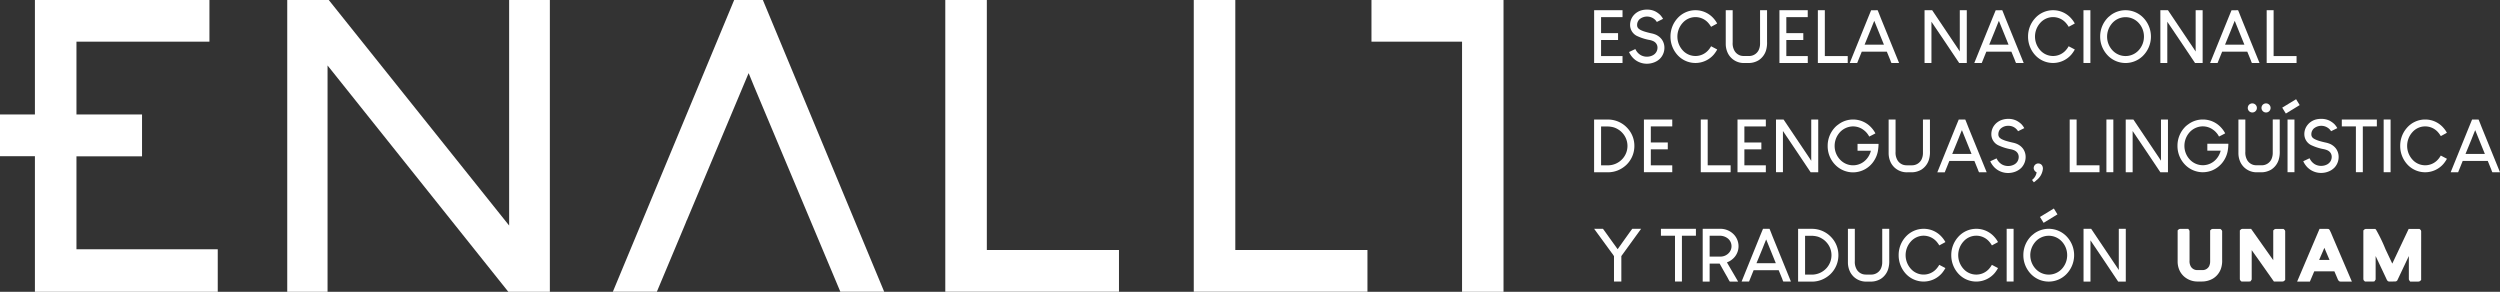 <svg xmlns="http://www.w3.org/2000/svg" width="252.753" height="29.504" viewBox="0 0 252.753 29.504">
  <rect x="0" y="0" width="252.753" height="29.504" fill="#333333" stroke="none"/>
  <g id="Group_128" data-name="Group 128" transform="translate(-179.919 -341.131)">
    <g id="Group_15" data-name="Group 15" transform="translate(341.084 342.102)">
      <path id="Path_364" data-name="Path 364" d="M372.615,342.366h2.865l.005,0v.7h-2.169v1.615h1.717l0,0v.692l0,.005h-1.717V347h2.169v.7l-.005,0h-2.865l0,0V342.37Z" transform="translate(-372.611 -342.304)" fill="#fff"/>
      <path id="Path_365" data-name="Path 365" d="M378.643,342.292h.062a1.817,1.817,0,0,1,.816.2,2.188,2.188,0,0,1,.252.161,2.28,2.28,0,0,1,.2.166,2.237,2.237,0,0,1,.2.248,1.489,1.489,0,0,1,.1.161l-.632.314a.931.931,0,0,0-.14-.191,1.186,1.186,0,0,0-1.621-.069.77.77,0,0,0-.144.2.757.757,0,0,0-.086.346v.026a.455.455,0,0,0,.186.389,1.163,1.163,0,0,0,.161.107,2.876,2.876,0,0,0,.561.207c.184.054.406.109.667.164a2.368,2.368,0,0,1,.366.13,1.775,1.775,0,0,1,.294.187,1.567,1.567,0,0,1,.238.24,1.419,1.419,0,0,1,.287.864v.018a1.567,1.567,0,0,1-.279.887,1.538,1.538,0,0,1-.171.207,1.843,1.843,0,0,1-.276.219,2.074,2.074,0,0,1-.254.131,2.041,2.041,0,0,1-.793.16,1.959,1.959,0,0,1-1.155-.371c-.064-.05-.129-.1-.2-.169a2.244,2.244,0,0,1-.2-.227,2.188,2.188,0,0,1-.175-.268,1.259,1.259,0,0,1-.073-.15l.638-.3a1.477,1.477,0,0,0,.16.27,1.1,1.1,0,0,0,.146.164,1.323,1.323,0,0,0,.229.174,1.258,1.258,0,0,0,.621.165h.025a1.264,1.264,0,0,0,.619-.161,1,1,0,0,0,.167-.123.92.92,0,0,0,.146-.179.868.868,0,0,0,.125-.444.7.7,0,0,0-.314-.6.864.864,0,0,0-.166-.087,1.763,1.763,0,0,0-.4-.11,5.029,5.029,0,0,1-1.117-.357,1.235,1.235,0,0,1-.772-1.16,1.475,1.475,0,0,1,.338-.941,1.767,1.767,0,0,1,.233-.229,1.94,1.94,0,0,1,.263-.171,1.668,1.668,0,0,1,.3-.12A2.005,2.005,0,0,1,378.643,342.292Z" transform="translate(-373.301 -342.292)" fill="#fff"/>
      <path id="Path_366" data-name="Path 366" d="M384.371,342.366h.008a2.432,2.432,0,0,1,1.8.8,2.73,2.73,0,0,1,.386.539c-.018.018-.223.131-.615.338a2.617,2.617,0,0,0-.3-.411,1.724,1.724,0,0,0-2.566.008,2.065,2.065,0,0,0,.15,2.932,1.739,1.739,0,0,0,1.107.422h.074a1.72,1.72,0,0,0,1.2-.529,2.254,2.254,0,0,0,.336-.456l.615.324v.015a3.149,3.149,0,0,1-.329.485,2.445,2.445,0,0,1-3.724.014,2.75,2.75,0,0,1-.667-1.8v-.023a2.723,2.723,0,0,1,.677-1.811A2.437,2.437,0,0,1,384.371,342.366Z" transform="translate(-374.123 -342.304)" fill="#fff"/>
      <path id="Path_367" data-name="Path 367" d="M388.536,342.366h.682l.007.012v3.249a1.5,1.5,0,0,0,.2.867,1.061,1.061,0,0,0,.611.463,1.365,1.365,0,0,0,.314.039h.522a1.074,1.074,0,0,0,.965-.565,1.512,1.512,0,0,0,.157-.708v-3.346l.012-.012h.686l.009.012v3.164a2.717,2.717,0,0,1-.112.918,1.829,1.829,0,0,1-.73.96,1.943,1.943,0,0,1-1.071.284h-.35a1.8,1.8,0,0,1-1.675-.943,2.145,2.145,0,0,1-.238-1v-3.387Z" transform="translate(-375.215 -342.304)" fill="#fff"/>
      <path id="Path_368" data-name="Path 368" d="M395.009,342.366h2.865l0,0v.7H395.71v1.615h1.716l0,0v.692l0,.005H395.71V347h2.168v.7l0,0h-2.865l0,0V342.37Z" transform="translate(-376.275 -342.304)" fill="#fff"/>
      <path id="Path_369" data-name="Path 369" d="M399.665,342.366h.7l0,0V347h2.314l0,0v.7l0,0h-3.014l-.005,0V342.37Z" transform="translate(-377.037 -342.304)" fill="#fff"/>
      <path id="Path_370" data-name="Path 370" d="M406.33,342.366q.013,0,.317.785L408.5,347.7l-.008,0h-.761a.931.931,0,0,1-.1-.244l-.37-.9h-2.533l-.464,1.148h-.754v0l1.844-4.552.321-.781Zm-1.316,3.483h1.955l-.975-2.406c-.007,0-.141.328-.4.984Z" transform="translate(-377.666 -342.304)" fill="#fff"/>
    </g>
    <g id="Group_16" data-name="Group 16" transform="translate(374.496 342.164)">
      <path id="Path_371" data-name="Path 371" d="M412.568,342.366h.759l2.559,3.814.233.354h0v-4.156l.012-.012h.686l.01.012v5.314l-.01.011h-.759q-.2-.277-1.454-2.172l-1.35-2v4.159l-.006.011h-.683l-.009-.011v-5.314Z" transform="translate(-412.559 -342.366)" fill="#fff"/>
      <path id="Path_372" data-name="Path 372" d="M421.392,342.366q.012,0,.319.785l1.851,4.549-.007,0h-.763a.949.949,0,0,1-.105-.244l-.369-.9h-2.533l-.462,1.148h-.756v0l1.844-4.552.321-.781Zm-1.315,3.483h1.954l-.974-2.406q-.01,0-.4.984Z" transform="translate(-413.542 -342.366)" fill="#fff"/>
      <path id="Path_373" data-name="Path 373" d="M427.6,342.366h.007a2.425,2.425,0,0,1,1.8.8,2.714,2.714,0,0,1,.387.539c-.02.018-.226.131-.616.338a2.485,2.485,0,0,0-.3-.411,1.725,1.725,0,0,0-2.567.008,2.066,2.066,0,0,0,.151,2.932,1.732,1.732,0,0,0,1.1.422h.077a1.718,1.718,0,0,0,1.2-.529,2.245,2.245,0,0,0,.335-.456l.617.324v.015a3.219,3.219,0,0,1-.33.485,2.446,2.446,0,0,1-3.724.014,2.754,2.754,0,0,1-.667-1.8v-.023a2.725,2.725,0,0,1,.679-1.811A2.437,2.437,0,0,1,427.6,342.366Z" transform="translate(-414.608 -342.366)" fill="#fff"/>
      <path id="Path_374" data-name="Path 374" d="M431.765,342.366h.7l0,0V347.7l0,0h-.7l0,0V342.37Z" transform="translate(-415.701 -342.366)" fill="#fff"/>
      <path id="Path_375" data-name="Path 375" d="M436.343,342.366h.01a2.5,2.5,0,0,1,1.856.828,2.745,2.745,0,0,1-.128,3.811,2.5,2.5,0,0,1-3.449.016,2.763,2.763,0,0,1-.437-.539,2.711,2.711,0,0,1-.412-1.444v-.015a2.714,2.714,0,0,1,.846-1.976l.245-.2A2.5,2.5,0,0,1,436.343,342.366Zm-1.859,2.666a2.021,2.021,0,0,0,.656,1.5,1.8,1.8,0,0,0,2.69-.308,2.016,2.016,0,0,0,.38-1.159v-.047a2.013,2.013,0,0,0-.52-1.35,1.8,1.8,0,0,0-2.778.118A2.051,2.051,0,0,0,434.484,345.032Z" transform="translate(-416.031 -342.366)" fill="#fff"/>
      <path id="Path_376" data-name="Path 376" d="M441.073,342.366h.757l2.561,3.814.232.354h.005v-4.156l.012-.012h.683l.012.012v5.314l-.012.011h-.757q-.2-.277-1.454-2.172l-1.35-2v4.159l-.008.011h-.682l-.012-.011v-5.314Z" transform="translate(-417.222 -342.366)" fill="#fff"/>
      <path id="Path_377" data-name="Path 377" d="M449.9,342.366c.008,0,.115.262.318.785l1.852,4.549-.008,0H451.3a1.053,1.053,0,0,1-.1-.244l-.368-.9H448.29l-.463,1.148h-.755v0l1.845-4.552.321-.781Zm-1.317,3.483h1.956l-.973-2.406q-.013,0-.4.984Z" transform="translate(-418.206 -342.366)" fill="#fff"/>
      <path id="Path_378" data-name="Path 378" d="M453.913,342.366h.7l0,0V347h2.315l.005,0v.7l-.005,0h-3.016l0,0V342.37Z" transform="translate(-419.325 -342.366)" fill="#fff"/>
    </g>
    <g id="Group_17" data-name="Group 17" transform="translate(341.084 353.213)">
      <path id="Path_379" data-name="Path 379" d="M372.624,355.581h1.388a2.669,2.669,0,0,1,1.746.65,2.864,2.864,0,0,1,.386.412,2.61,2.61,0,0,1,.539,1.585v.041a2.639,2.639,0,0,1-.809,1.894,2.785,2.785,0,0,1-.871.561,2.63,2.63,0,0,1-.958.19h-1.421l-.013-.01v-5.312Zm.693.712v3.918h.641a1.994,1.994,0,0,0,1.549-.685,1.941,1.941,0,0,0-.011-2.564,1.852,1.852,0,0,0-.448-.379,1.953,1.953,0,0,0-.453-.211,2.42,2.42,0,0,0-.713-.088h-.559Z" transform="translate(-372.611 -355.578)" fill="#fff"/>
      <path id="Path_380" data-name="Path 380" d="M378.638,355.577H381.5l0,0v.7h-2.168V357.9h1.715l0,0v.693l0,0h-1.715v1.615h2.168v.7l0,0h-2.865l0,0v-5.33Z" transform="translate(-373.597 -355.577)" fill="#fff"/>
    </g>
    <g id="Group_19" data-name="Group 19" transform="translate(351.865 353.152)">
      <g id="Group_18" data-name="Group 18">
        <path id="Path_381" data-name="Path 381" d="M385.505,355.577h.7l0,0v4.63h2.314l.005,0v.7l-.005,0h-3.014l0,0v-5.33Z" transform="translate(-385.501 -355.515)" fill="#fff"/>
        <path id="Path_382" data-name="Path 382" d="M389.946,355.577h2.864l0,0v.7h-2.169V357.9h1.717l0,0v.693l0,0h-1.717v1.615h2.169v.7l0,0h-2.864l0,0v-5.33Z" transform="translate(-386.228 -355.515)" fill="#fff"/>
        <path id="Path_383" data-name="Path 383" d="M394.606,355.577h.759l2.56,3.813.231.354h.006v-4.156l.01-.011h.685l.012.011V360.9l-.012.01H398.1q-.2-.279-1.455-2.174l-1.346-2v4.16l-.009.01h-.682l-.01-.01v-5.316Z" transform="translate(-386.989 -355.515)" fill="#fff"/>
        <path id="Path_384" data-name="Path 384" d="M403.408,355.577h.013a2.485,2.485,0,0,1,1.792.765,2.792,2.792,0,0,1,.419.558l.04.081q-.528.277-.626.32a1.926,1.926,0,0,0-.612-.7,1.766,1.766,0,0,0-1.013-.327,1.828,1.828,0,0,0-1.444.718,2.046,2.046,0,0,0-.426,1.246,2.008,2.008,0,0,0,.656,1.5,1.794,1.794,0,0,0,2.565-.153,2,2,0,0,0,.444-.85h-1.341l-.008-.009v-.682l0,0v-.008l1.452,0h.66l.013.011a5.1,5.1,0,0,1-.069.733,2.655,2.655,0,0,1-.369.933,2.528,2.528,0,0,1-2.146,1.207,2.519,2.519,0,0,1-1.71-.678,2.694,2.694,0,0,1-.851-1.987v-.014a2.705,2.705,0,0,1,.843-1.976,2.614,2.614,0,0,1,.255-.2A2.441,2.441,0,0,1,403.408,355.577Z" transform="translate(-388.013 -355.515)" fill="#fff"/>
        <path id="Path_385" data-name="Path 385" d="M408.225,355.577h.682l.008.011v3.248a1.5,1.5,0,0,0,.2.868,1.059,1.059,0,0,0,.611.463,1.361,1.361,0,0,0,.314.04h.522a1.076,1.076,0,0,0,.966-.565,1.528,1.528,0,0,0,.156-.707v-3.347l.011-.011h.685l.012.011v3.164a2.719,2.719,0,0,1-.114.919,1.832,1.832,0,0,1-.728.958,1.941,1.941,0,0,1-1.072.284h-.349a1.827,1.827,0,0,1-1.339-.5,1.881,1.881,0,0,1-.339-.445,2.173,2.173,0,0,1-.237-1v-3.386Z" transform="translate(-389.217 -355.515)" fill="#fff"/>
        <path id="Path_386" data-name="Path 386" d="M416.922,355.577c.006,0,.113.262.315.785l1.853,4.549-.007,0h-.762a1.065,1.065,0,0,1-.107-.245l-.367-.9h-2.533l-.463,1.148H414.1v0l1.843-4.553.321-.78Zm-1.317,3.482h1.954l-.972-2.406c-.008,0-.142.329-.4.984Z" transform="translate(-390.18 -355.515)" fill="#fff"/>
        <path id="Path_387" data-name="Path 387" d="M422.31,355.5h.062a1.8,1.8,0,0,1,.816.2,2.3,2.3,0,0,1,.252.16,2.233,2.233,0,0,1,.2.168,1.8,1.8,0,0,1,.2.248c.037.054.069.107.1.16l-.635.314a.807.807,0,0,0-.139-.19,1.089,1.089,0,0,0-.831-.357,1.1,1.1,0,0,0-.791.289.8.8,0,0,0-.227.543v.026a.457.457,0,0,0,.185.39,1.032,1.032,0,0,0,.161.105,2.951,2.951,0,0,0,.561.207c.185.054.408.108.667.165a2.154,2.154,0,0,1,.366.131,1.841,1.841,0,0,1,.294.186,1.6,1.6,0,0,1,.237.24,1.42,1.42,0,0,1,.287.865v.018a1.575,1.575,0,0,1-.279.886,1.469,1.469,0,0,1-.171.209,1.8,1.8,0,0,1-.278.217,1.855,1.855,0,0,1-.253.133,2.042,2.042,0,0,1-.792.159,1.959,1.959,0,0,1-1.155-.371c-.064-.049-.128-.1-.2-.168a2.5,2.5,0,0,1-.2-.227,2.173,2.173,0,0,1-.174-.268,1.011,1.011,0,0,1-.073-.151l.636-.294a1.567,1.567,0,0,0,.161.269,1.124,1.124,0,0,0,.145.164,1.385,1.385,0,0,0,.23.176,1.267,1.267,0,0,0,.62.163h.025a1.28,1.28,0,0,0,.621-.16,1.334,1.334,0,0,0,.167-.123,1.017,1.017,0,0,0,.146-.181.879.879,0,0,0,.124-.445.7.7,0,0,0-.315-.6.946.946,0,0,0-.163-.089,1.917,1.917,0,0,0-.4-.109,5.012,5.012,0,0,1-1.116-.356,1.233,1.233,0,0,1-.772-1.159,1.471,1.471,0,0,1,.338-.941,1.546,1.546,0,0,1,.233-.23,2.1,2.1,0,0,1,.263-.171,1.709,1.709,0,0,1,.3-.12A2.028,2.028,0,0,1,422.31,355.5Z" transform="translate(-391.227 -355.503)" fill="#fff"/>
      </g>
      <path id="Path_388" data-name="Path 388" d="M426.188,360.89a.446.446,0,0,1,.375.2.617.617,0,0,1,.084.34,1.654,1.654,0,0,1-.674,1.171,1.486,1.486,0,0,1-.241.192l-.185-.239a1.173,1.173,0,0,0,.465-.774.465.465,0,0,1-.241-.227.41.41,0,0,1-.054-.207.47.47,0,0,1,.471-.459Z" transform="translate(-392.053 -356.384)" fill="#fff"/>
    </g>
    <g id="Group_20" data-name="Group 20" transform="translate(389.164 351.157)">
      <path id="Path_389" data-name="Path 389" d="M430.1,355.576h.7l0,0v4.63h2.315l0,0v.7l0,0H430.1l0,0v-5.329Z" transform="translate(-430.097 -353.52)" fill="#fff"/>
      <path id="Path_390" data-name="Path 390" d="M434.54,355.576h.7l0,0v5.329l0,0h-.7l0,0v-5.329Z" transform="translate(-430.824 -353.52)" fill="#fff"/>
      <path id="Path_391" data-name="Path 391" d="M436.89,355.576h.757l2.559,3.812.233.354h0v-4.156l.012-.01h.685l.009.01V360.9l-.009.012h-.759q-.2-.277-1.454-2.173l-1.349-2V360.9l-.007.012h-.681l-.012-.012v-5.314Z" transform="translate(-431.206 -353.52)" fill="#fff"/>
      <path id="Path_392" data-name="Path 392" d="M445.69,355.576h.01a2.473,2.473,0,0,1,1.794.765,2.826,2.826,0,0,1,.419.558l.039.079c-.351.187-.56.292-.626.321a1.721,1.721,0,0,0-.273-.4,1.693,1.693,0,0,0-.339-.3,1.752,1.752,0,0,0-1.014-.33,1.823,1.823,0,0,0-1.443.718,2.057,2.057,0,0,0-.425,1.246,2.017,2.017,0,0,0,.655,1.5,1.8,1.8,0,0,0,2.565-.155,2.015,2.015,0,0,0,.446-.85h-1.343l-.006-.011v-.68l0-.005v-.007l1.454,0h.66l.012.01a4.741,4.741,0,0,1-.069.734,2.688,2.688,0,0,1-.368.933,2.588,2.588,0,0,1-1.3,1.058,2.62,2.62,0,0,1-.846.148,2.518,2.518,0,0,1-1.71-.678,2.706,2.706,0,0,1-.851-1.986v-.015a2.709,2.709,0,0,1,.844-1.975,2.808,2.808,0,0,1,.256-.2A2.444,2.444,0,0,1,445.69,355.576Z" transform="translate(-432.23 -353.52)" fill="#fff"/>
      <path id="Path_393" data-name="Path 393" d="M450.507,355.257h.682l.008.01v3.249a1.511,1.511,0,0,0,.2.868,1.063,1.063,0,0,0,.614.462,1.353,1.353,0,0,0,.314.039h.519a1.077,1.077,0,0,0,.967-.564,1.532,1.532,0,0,0,.156-.708v-3.347l.012-.01h.684l.012.01v3.164a2.7,2.7,0,0,1-.114.92,1.828,1.828,0,0,1-.728.958,1.936,1.936,0,0,1-1.072.284h-.349a1.819,1.819,0,0,1-1.338-.5,1.931,1.931,0,0,1-.34-.445,2.155,2.155,0,0,1-.237-1v-3.387Zm1.4-1.629a.462.462,0,0,1,.457.443v.029a.454.454,0,0,1-.144.321.486.486,0,0,1-.207.113.464.464,0,0,1-.084.012h-.051a.451.451,0,0,1-.245-.085.469.469,0,0,1-.172-.24.435.435,0,0,1-.017-.121v-.029a.459.459,0,0,1,.138-.317A.472.472,0,0,1,451.9,353.628Zm1.386,0a.451.451,0,0,1,.367.189.444.444,0,0,1,.089.254v.029a.453.453,0,0,1-.143.321.446.446,0,0,1-.292.125h-.05a.448.448,0,0,1-.243-.085.46.46,0,0,1-.172-.24.444.444,0,0,1-.019-.121v-.029a.453.453,0,0,1,.139-.317A.476.476,0,0,1,453.288,353.628Z" transform="translate(-433.435 -353.201)" fill="#fff"/>
      <path id="Path_394" data-name="Path 394" d="M457.558,353.716l-1.4.856,0,0-.364-.59v-.007l1.4-.852Zm-1.229,1.458h.7l0,0v5.329l0,0h-.7l0,0v-5.329Z" transform="translate(-434.301 -353.118)" fill="#fff"/>
      <path id="Path_395" data-name="Path 395" d="M460.145,355.5h.064a1.8,1.8,0,0,1,.815.2,2.294,2.294,0,0,1,.252.16,2.388,2.388,0,0,1,.2.167,2.125,2.125,0,0,1,.2.248,1.39,1.39,0,0,1,.1.161l-.633.313a.845.845,0,0,0-.14-.189,1.181,1.181,0,0,0-1.62-.07.782.782,0,0,0-.143.2.749.749,0,0,0-.088.346v.025a.461.461,0,0,0,.186.391,1.138,1.138,0,0,0,.161.1,2.88,2.88,0,0,0,.56.209q.277.08.667.162a2.8,2.8,0,0,1,.368.131,1.842,1.842,0,0,1,.292.187,1.649,1.649,0,0,1,.238.239,1.42,1.42,0,0,1,.286.865v.018a1.565,1.565,0,0,1-.279.886,1.446,1.446,0,0,1-.172.207,1.878,1.878,0,0,1-.277.218,1.69,1.69,0,0,1-.254.131,2.017,2.017,0,0,1-.792.161,1.96,1.96,0,0,1-1.155-.372,2.542,2.542,0,0,1-.2-.167,2.027,2.027,0,0,1-.2-.227,2.241,2.241,0,0,1-.176-.269,1.546,1.546,0,0,1-.071-.15l.637-.3a1.581,1.581,0,0,0,.16.27,1.146,1.146,0,0,0,.146.163,1.354,1.354,0,0,0,.23.176,1.276,1.276,0,0,0,.621.162h.025a1.284,1.284,0,0,0,.62-.16,1.034,1.034,0,0,0,.166-.125.935.935,0,0,0,.147-.176.88.88,0,0,0,.124-.446.7.7,0,0,0-.314-.6.913.913,0,0,0-.165-.087,1.872,1.872,0,0,0-.4-.11,5.055,5.055,0,0,1-1.116-.356,1.235,1.235,0,0,1-.772-1.16,1.455,1.455,0,0,1,.34-.939,1.556,1.556,0,0,1,.233-.231,1.78,1.78,0,0,1,.263-.17,1.634,1.634,0,0,1,.3-.121A2.037,2.037,0,0,1,460.145,355.5Z" transform="translate(-434.716 -353.508)" fill="#fff"/>
      <path id="Path_396" data-name="Path 396" d="M463,355.576h3.532l.006,0v.7l-.006,0h-1.413v4.629l0,0h-.7l0,0v-4.629H463l-.006,0v-.7Z" transform="translate(-435.48 -353.52)" fill="#fff"/>
      <path id="Path_397" data-name="Path 397" d="M468.052,355.576h.7l0,0v5.329l0,0h-.7l0,0v-5.329Z" transform="translate(-436.306 -353.52)" fill="#fff"/>
      <path id="Path_398" data-name="Path 398" d="M472.58,355.576h.008a2.426,2.426,0,0,1,1.8.8,2.7,2.7,0,0,1,.386.538c-.018.018-.224.13-.614.34a2.685,2.685,0,0,0-.3-.412,1.722,1.722,0,0,0-2.565.007,2.067,2.067,0,0,0,.15,2.932,1.727,1.727,0,0,0,1.1.422h.077a1.717,1.717,0,0,0,1.2-.529,2.21,2.21,0,0,0,.335-.454l.616.323v.015a3.222,3.222,0,0,1-.329.484,2.444,2.444,0,0,1-3.724.014,2.75,2.75,0,0,1-.666-1.8v-.023a2.735,2.735,0,0,1,.677-1.812A2.44,2.44,0,0,1,472.58,355.576Z" transform="translate(-436.636 -353.52)" fill="#fff"/>
      <path id="Path_399" data-name="Path 399" d="M478.97,355.576q.01,0,.316.784l1.852,4.548-.008,0h-.762a1.152,1.152,0,0,1-.1-.244l-.367-.9h-2.533l-.463,1.148h-.755v0l1.846-4.552.32-.78Zm-1.318,3.48h1.956l-.974-2.4q-.013,0-.4.983Z" transform="translate(-437.631 -353.52)" fill="#fff"/>
    </g>
    <path id="Path_400" data-name="Path 400" d="M372.611,368.788h.893c.028.027.273.366.737,1.02l.751,1.041q1.4-1.971,1.48-2.062h.893v0l-2,2.76v2.562l-.01.012h-.723l-.01-.012v-2.554a2.813,2.813,0,0,0-.237-.341l-1.77-2.426Z" transform="translate(-31.527 -4.525)" fill="#fff"/>
    <path id="Path_401" data-name="Path 401" d="M380.69,368.788h3.537l0,0v.7l0,0h-1.415v4.63l0,0h-.7l0,0v-4.63H380.69l0,0v-.7Z" transform="translate(-32.849 -4.525)" fill="#fff"/>
    <path id="Path_402" data-name="Path 402" d="M385.751,368.788h1.757a1.886,1.886,0,0,1,1.435.635,1.721,1.721,0,0,1,.419,1.122,1.694,1.694,0,0,1-.6,1.3,1.805,1.805,0,0,1-.57.336q0,.016.716,1.235l.407.7-.006.008h-.829a2.754,2.754,0,0,1-.2-.35q-.772-1.355-.826-1.47H386.44v1.812l-.008.012h-.682l-.011-.012V368.8Zm.689.711v2.1h1.1a1.162,1.162,0,0,0,.9-.435.994.994,0,0,0,.212-.593v-.048a1,1,0,0,0-.459-.82,1.308,1.308,0,0,0-.793-.212h-.953Z" transform="translate(-33.675 -4.525)" fill="#fff"/>
    <path id="Path_403" data-name="Path 403" d="M393.259,368.788c.008,0,.114.263.316.785l1.852,4.548-.008,0h-.76a1.015,1.015,0,0,1-.1-.243l-.371-.906h-2.532l-.464,1.149h-.753v0l1.843-4.553.321-.78Zm-1.316,3.48H393.9l-.973-2.4q-.011,0-.4.983Z" transform="translate(-34.443 -4.525)" fill="#fff"/>
    <path id="Path_404" data-name="Path 404" d="M397.283,368.791h1.389a2.674,2.674,0,0,1,1.746.65,3.08,3.08,0,0,1,.388.411,2.628,2.628,0,0,1,.539,1.586v.04a2.651,2.651,0,0,1-.81,1.9,2.794,2.794,0,0,1-.872.56,2.605,2.605,0,0,1-.959.191h-1.422l-.011-.012V368.8Zm.693.712v3.919h.641a2,2,0,0,0,1.551-.685,1.95,1.95,0,0,0,.478-1.277,1.927,1.927,0,0,0-.489-1.286,1.842,1.842,0,0,0-.447-.379,1.946,1.946,0,0,0-.452-.212,2.449,2.449,0,0,0-.715-.087h-.557Z" transform="translate(-35.562 -4.526)" fill="#fff"/>
    <path id="Path_405" data-name="Path 405" d="M403.3,368.788h.682l.008.01v3.249a1.513,1.513,0,0,0,.2.867,1.062,1.062,0,0,0,.614.463,1.308,1.308,0,0,0,.313.039h.522a1.071,1.071,0,0,0,.966-.564,1.519,1.519,0,0,0,.156-.708V368.8l.012-.01h.686l.011.01v3.164a2.672,2.672,0,0,1-.115.919,1.815,1.815,0,0,1-.728.959,1.931,1.931,0,0,1-1.071.284h-.35a1.825,1.825,0,0,1-1.338-.5,1.9,1.9,0,0,1-.338-.445,2.164,2.164,0,0,1-.238-.994V368.8Z" transform="translate(-36.546 -4.525)" fill="#fff"/>
    <path id="Path_406" data-name="Path 406" d="M411.959,368.788h.007a2.425,2.425,0,0,1,1.8.8,2.757,2.757,0,0,1,.388.539c-.02.018-.226.13-.616.339a2.731,2.731,0,0,0-.3-.411,1.763,1.763,0,0,0-1.28-.57,1.743,1.743,0,0,0-1.286.577,2.062,2.062,0,0,0,.15,2.931,1.725,1.725,0,0,0,1.1.422h.076a1.716,1.716,0,0,0,1.2-.529,2.309,2.309,0,0,0,.335-.455l.616.324v.014a3.329,3.329,0,0,1-.328.485,2.449,2.449,0,0,1-3.727.014,2.767,2.767,0,0,1-.666-1.8v-.023a2.732,2.732,0,0,1,.677-1.812A2.448,2.448,0,0,1,411.959,368.788Z" transform="translate(-37.553 -4.525)" fill="#fff"/>
    <path id="Path_407" data-name="Path 407" d="M418.315,368.788h.006a2.43,2.43,0,0,1,1.806.8,2.725,2.725,0,0,1,.386.539q-.029.026-.616.339a2.593,2.593,0,0,0-.3-.411,1.723,1.723,0,0,0-2.567.008,2.064,2.064,0,0,0,.15,2.931,1.724,1.724,0,0,0,1.1.422h.078a1.717,1.717,0,0,0,1.2-.529,2.345,2.345,0,0,0,.335-.455l.616.324v.014a3.254,3.254,0,0,1-.327.485,2.449,2.449,0,0,1-3.727.014,2.759,2.759,0,0,1-.667-1.8v-.023a2.73,2.73,0,0,1,.679-1.812A2.444,2.444,0,0,1,418.315,368.788Z" transform="translate(-38.593 -4.525)" fill="#fff"/>
    <path id="Path_408" data-name="Path 408" d="M422.481,368.788h.7l0,0v5.33l0,0h-.7l0,0v-5.33Z" transform="translate(-39.686 -4.525)" fill="#fff"/>
    <path id="Path_409" data-name="Path 409" d="M427.058,368.386h.01a2.505,2.505,0,0,1,1.856.826,2.746,2.746,0,0,1-.127,3.813,2.5,2.5,0,0,1-3.448.016,2.663,2.663,0,0,1-.438-.54,2.692,2.692,0,0,1-.411-1.444v-.015a2.706,2.706,0,0,1,.845-1.975l.244-.2A2.5,2.5,0,0,1,427.058,368.386Zm-1.856,2.665a2.018,2.018,0,0,0,.656,1.5,1.805,1.805,0,0,0,2.691-.306,2.018,2.018,0,0,0,.38-1.159v-.048a2.014,2.014,0,0,0-.521-1.349,1.8,1.8,0,0,0-2.778.117A2.05,2.05,0,0,0,425.2,371.051Zm2.745-4.123-1.4.856,0,0-.364-.59v-.007l1.4-.853Z" transform="translate(-40.017 -4.123)" fill="#fff"/>
    <path id="Path_410" data-name="Path 410" d="M431.789,368.788h.758l2.56,3.813.233.354h0V368.8l.011-.01h.686l.01.01v5.314l-.01.012h-.76q-.194-.277-1.453-2.172l-1.348-2v4.159l-.008.012h-.682l-.011-.012V368.8Z" transform="translate(-41.208 -4.525)" fill="#fff"/>
    <g id="Group_21" data-name="Group 21" transform="translate(208.959 341.133)">
      <path id="Path_411" data-name="Path 411" d="M236.992,370.633,218.716,347.75v22.884H214.64v-29.5h4.2l18.234,22.8v-22.8h4.117v29.5Z" transform="translate(-214.64 -341.134)" fill="#fff"/>
    </g>
    <g id="Group_22" data-name="Group 22" transform="translate(275.489 341.133)">
      <path id="Path_412" data-name="Path 412" d="M294.184,370.629v-29.5h4.2v25.281h13.36v4.215Z" transform="translate(-294.184 -341.134)" fill="#fff"/>
    </g>
    <g id="Group_23" data-name="Group 23" transform="translate(300.61 341.133)">
      <path id="Path_413" data-name="Path 413" d="M324.22,370.629v-29.5h4.2v25.281H341.78v4.215Z" transform="translate(-324.22 -341.134)" fill="#fff"/>
    </g>
    <path id="Path_414" data-name="Path 414" d="M187.649,366.336v-9.4h6.63v-4.23h-6.63v-7.36h13.444v-4.215H183.449v11.575h-3.53v4.215h3.53v13.711h18.485v-4.3Z" transform="translate(0 -0.001)" fill="#fff"/>
    <path id="Path_415" data-name="Path 415" d="M345.7,341.131v4.214h9.158v25.285h4.193v-29.5Z" transform="translate(-27.124)" fill="#fff"/>
    <path id="Path_416" data-name="Path 416" d="M261.318,363.785l.155-.395h.011l6.235-14.85.007.014.007-.018.535,1.307L277,370.628h4.433l-12.268-29.5h-2.9l-12.267,29.5h4.449Z" transform="translate(-12.12)" fill="#fff"/>
    <path id="Path_417" data-name="Path 417" d="M447.607,368.926l-.132-.125-.793,0-.115.031-.133.126v3.123a1.067,1.067,0,0,1-.109.5.747.747,0,0,1-.684.384h-.494a1,1,0,0,1-.21-.023.749.749,0,0,1-.447-.323,1.076,1.076,0,0,1-.138-.63l0-2.957-.021-.082-.11-.156-.825,0-.115.031-.133.126v3.159a2.132,2.132,0,0,0,.257,1.018,1.955,1.955,0,0,0,.371.466,2.053,2.053,0,0,0,1.457.524h.331a2.2,2.2,0,0,0,1.163-.3,1.91,1.91,0,0,0,.795-.986,2.494,2.494,0,0,0,.126-.923l0-2.885Z" transform="translate(-43.067 -4.527)" fill="#fff"/>
    <path id="Path_418" data-name="Path 418" d="M455.218,368.926l-.132-.125-.793,0-.115.031-.133.126v3.007l-2.236-3.167-.895,0-.114.031-.133.126,0,4.93.033.111.133.125.786,0,.133-.022.115-.184v-2.967l.783,1.1c.836,1.2,1.264,1.8,1.383,1.964l.08.109h.876l.13-.034.133-.127,0-4.929Z" transform="translate(-44.298 -4.527)" fill="#fff"/>
    <path id="Path_419" data-name="Path 419" d="M460.664,368.8h-.807l-2.265,5.327h1.291l.439-1.034h2.038l.277.645c.094.243.151.389.353.389h1.137l-1.91-4.457C460.864,368.817,460.858,368.8,460.664,368.8Zm-.845,3.136.4-.924.126-.3.523,1.226Z" transform="translate(-45.431 -4.527)" fill="#fff"/>
    <path id="Path_420" data-name="Path 420" d="M471.443,369.037l-.033-.11-.131-.126h-1.1l-1.656,3.509-.687-1.454a16.031,16.031,0,0,0-.958-1.98l-.079-.075-.953,0-.114.031-.134.126,0,4.93.034.11.131.125.83,0,.131-.022.115-.184v-2.373l1.045,2.213c.11.25.161.364.35.364l.61-.005.109-.035.079-.077,1.165-2.462v2.344l.02.08.111.159h.848l.131-.034.133-.127Z" transform="translate(-46.741 -4.527)" fill="#fff"/>
  </g>
</svg>
